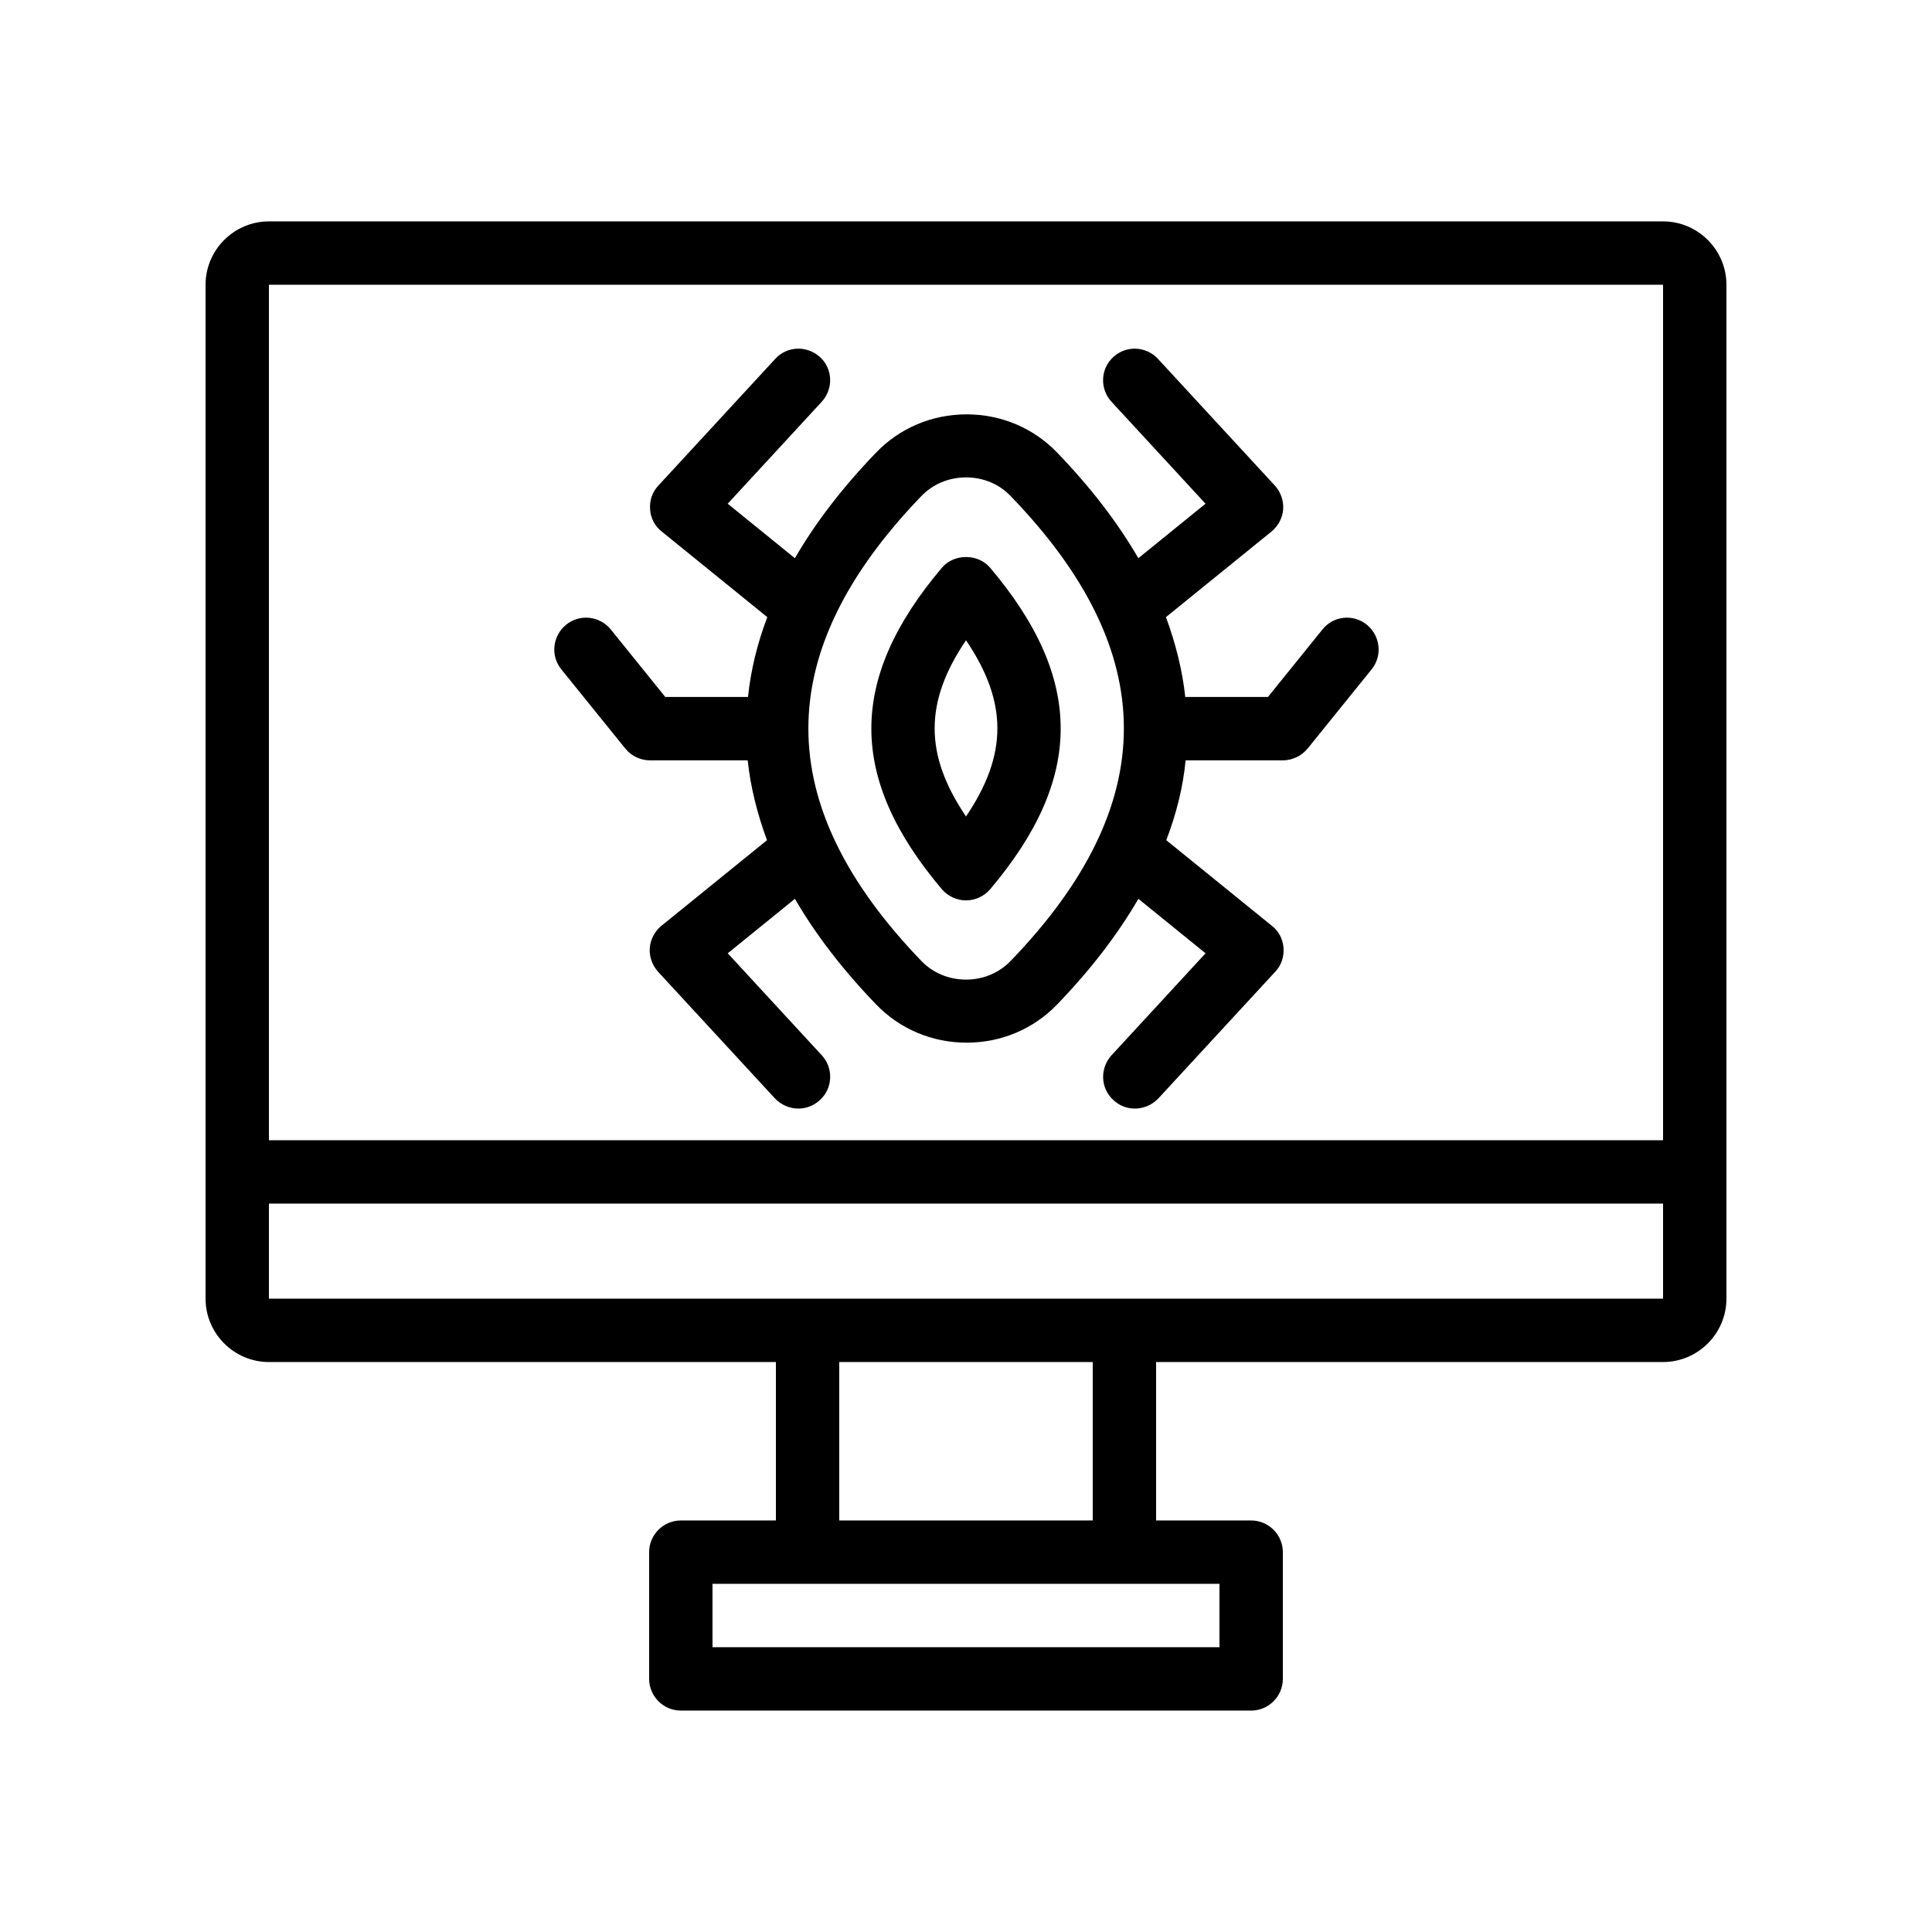 <?xml version="1.0" encoding="UTF-8"?>
<!-- Uploaded to: SVG Repo, www.svgrepo.com, Generator: SVG Repo Mixer Tools -->
<svg fill="#000000" width="800px" height="800px" version="1.1" viewBox="144 144 512 512" xmlns="http://www.w3.org/2000/svg">
 <g>
  <path d="m584.73 202.67h-369.46c-9.238 0-16.793 7.559-16.793 16.793v268.7c0 9.238 7.559 16.793 16.793 16.793h134.35v41.984h-25.191c-4.617 0-8.398 3.777-8.398 8.398v33.586c0 4.617 3.777 8.398 8.398 8.398h151.14c4.617 0 8.398-3.777 8.398-8.398v-33.586c0-4.617-3.777-8.398-8.398-8.398h-25.191v-41.984h134.35c9.238 0 16.793-7.559 16.793-16.793v-268.7c0.004-9.234-7.555-16.793-16.789-16.793zm-369.46 16.793h369.46v226.71h-369.46zm251.9 344.27v16.793h-134.35v-16.793zm-100.76-16.797v-41.984h67.176v41.984zm-151.14-58.777v-25.191h369.46v25.191z"/>
  <path d="m393.62 294.45c-24.938 29.473-24.938 55.754 0 85.227 1.594 1.848 3.945 2.938 6.383 2.938 2.434 0 4.785-1.09 6.383-2.938 24.938-29.473 24.938-55.754 0-85.227-3.195-3.777-9.574-3.777-12.766 0zm6.383 65.918c-11.082-16.375-11.082-30.312 0-46.688 11.082 16.375 11.082 30.312 0 46.688z"/>
  <path d="m494.46 310.82-14.441 17.887h-21.914c-0.754-7.055-2.519-14.105-5.121-21.16l27.961-22.672c1.762-1.426 2.938-3.609 3.106-5.879 0.168-2.352-0.672-4.617-2.184-6.297l-30.984-33.586c-3.191-3.441-8.48-3.609-11.84-0.504-3.441 3.106-3.609 8.48-0.504 11.84l24.938 27.039-17.801 14.441c-5.457-9.406-12.594-18.727-21.496-27.961-6.297-6.551-14.863-10.16-24.016-10.16-9.152 0-17.719 3.609-24.016 10.16-8.902 9.238-16.039 18.559-21.496 27.961l-17.801-14.441 24.938-27.039c3.106-3.441 2.938-8.734-0.504-11.84s-8.734-2.938-11.84 0.504l-30.984 33.586c-1.594 1.68-2.352 3.945-2.184 6.297 0.168 2.352 1.258 4.449 3.106 5.879l27.961 22.672c-2.688 7.055-4.367 14.105-5.121 21.16h-21.914l-14.441-17.887c-2.938-3.609-8.23-4.199-11.84-1.258-3.609 2.938-4.199 8.23-1.258 11.84l16.961 20.992c1.594 1.93 3.945 3.106 6.551 3.106h25.863c0.754 7.055 2.519 14.105 5.121 21.16l-27.961 22.672c-1.762 1.426-2.938 3.609-3.106 5.879-0.168 2.352 0.672 4.617 2.184 6.297l30.984 33.586c1.68 1.762 3.945 2.688 6.215 2.688 2.016 0 4.113-0.754 5.711-2.266 3.441-3.106 3.609-8.48 0.504-11.84l-24.938-27.039 17.801-14.441c5.457 9.406 12.594 18.727 21.496 27.961 6.297 6.551 14.863 10.16 24.016 10.16s17.719-3.609 24.016-10.16c8.902-9.238 16.039-18.559 21.496-27.961l17.801 14.441-24.938 27.039c-3.106 3.441-2.938 8.734 0.504 11.84 1.594 1.512 3.609 2.266 5.711 2.266 2.266 0 4.535-0.922 6.215-2.688l30.984-33.586c1.594-1.68 2.352-3.945 2.184-6.297-0.168-2.352-1.258-4.449-3.106-5.879l-27.961-22.672c2.688-7.055 4.449-14.105 5.121-21.16h25.766c2.519 0 4.953-1.176 6.551-3.106l16.961-20.992c2.938-3.609 2.352-8.902-1.258-11.84-3.609-2.941-8.902-2.352-11.758 1.258zm-82.539 87.746c-3.106 3.273-7.391 5.039-11.922 5.039-4.535 0-8.816-1.762-11.922-5.039-39.801-41.395-39.801-81.617 0-123.01 3.106-3.273 7.391-5.039 11.922-5.039 4.617 0 8.816 1.762 11.922 5.039 39.887 41.312 39.887 81.617 0 123.01z"/>
 </g>
</svg>